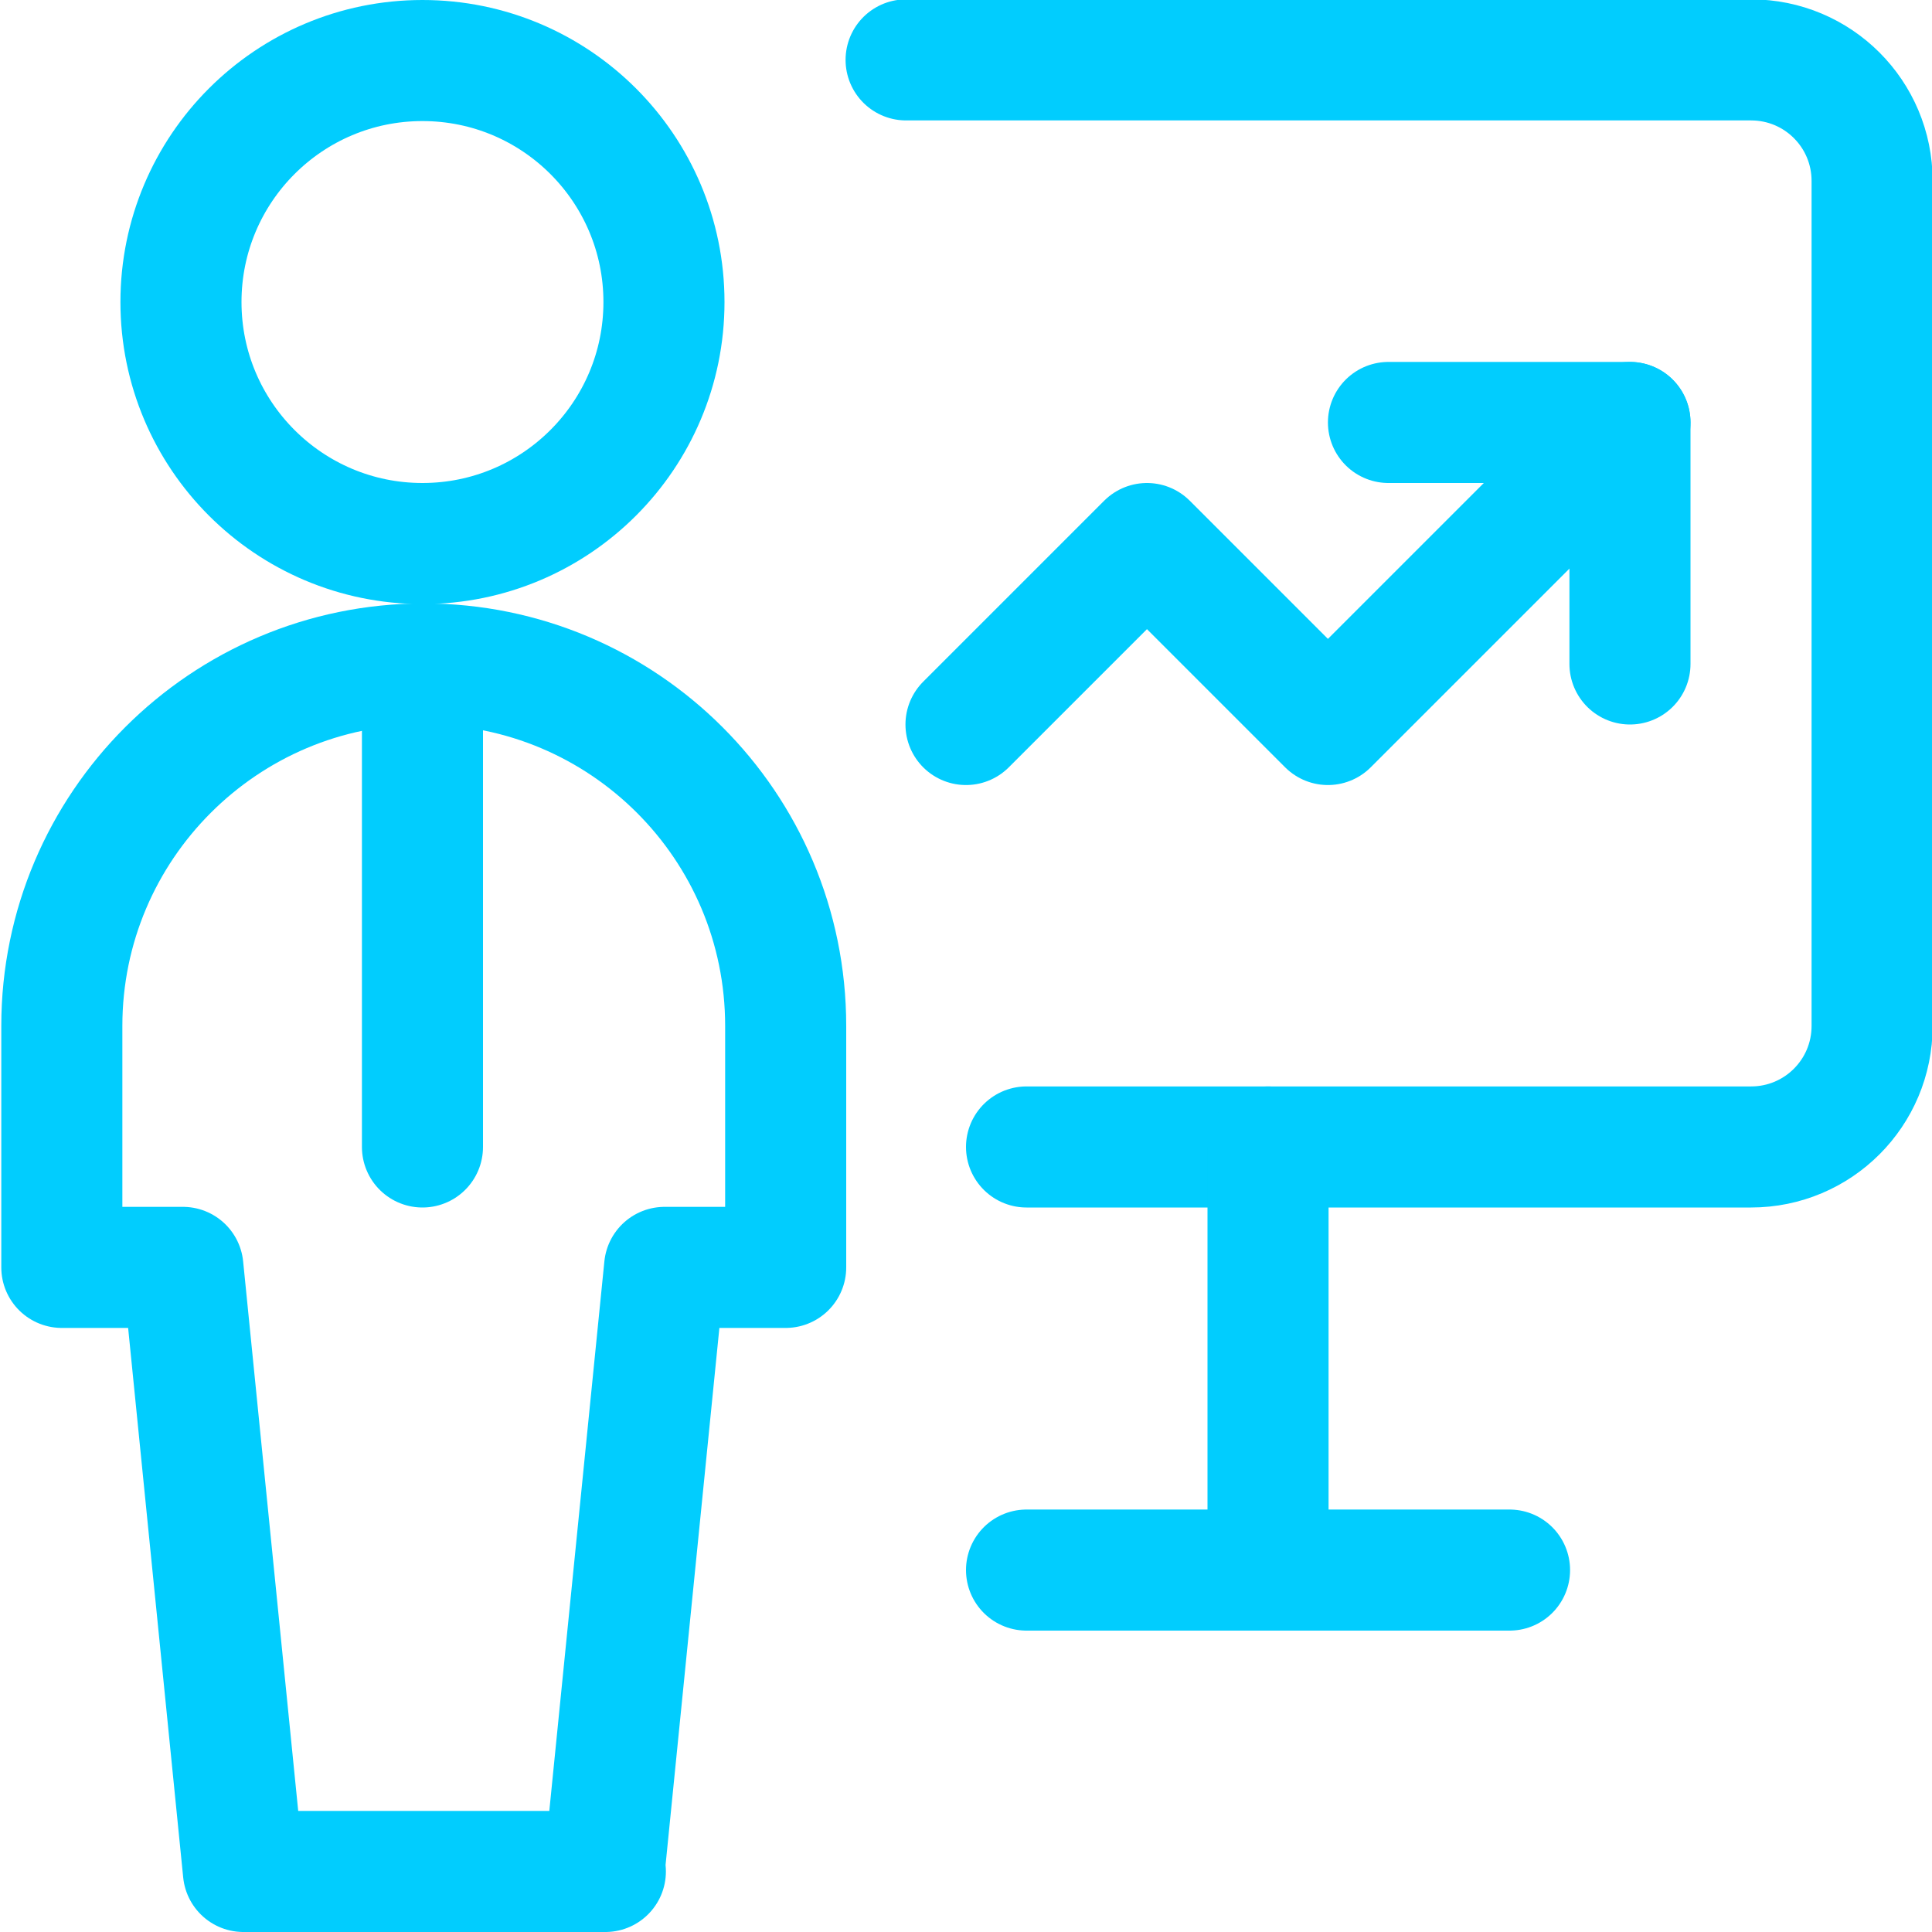<?xml version="1.0" encoding="UTF-8"?>
<svg xmlns="http://www.w3.org/2000/svg" version="1.1" viewBox="0 0 300 300">
  <defs>
    <style>
      .cls-1 {
        fill: none;
        stroke: #01cdfe;
        stroke-linecap: round;
        stroke-linejoin: round;
        stroke-width: 18.8px;
      }
    </style>
  </defs>
  <!-- Generator: Adobe Illustrator 28.7.1, SVG Export Plug-In . SVG Version: 1.2.0 Build 142)  -->
  <g>
    <g id="Layer_1">
      <g>
        <circle class="cls-1" cx="65.6" cy="46.9" r="37.5"/>
        <line class="cls-1" x1="65.6" y1="103.1" x2="65.6" y2="178.1"/>
        <path class="cls-1" d="M93.8,290.6l9.4-93.8h18.8v-37.5c0-31.1-25.2-56.2-56.2-56.2s-56.2,25.2-56.2,56.2v37.5h18.8l9.4,93.8h56.2Z"/>
        <path class="cls-1" d="M159.4,178.1h112.5c10.4,0,18.8-8.4,18.8-18.8V28.1c0-10.4-8.4-18.8-18.8-18.8h-131.2"/>
        <polyline class="cls-1" points="150 112.5 178.1 84.4 206.2 112.5 253.1 65.6"/>
        <polyline class="cls-1" points="215.6 65.6 253.1 65.6 253.1 103.1"/>
        <line class="cls-1" x1="196.9" y1="178.1" x2="196.9" y2="243.8"/>
        <line class="cls-1" x1="159.4" y1="243.8" x2="234.4" y2="243.8"/>
      </g>
    </g>
  </g>
</svg>